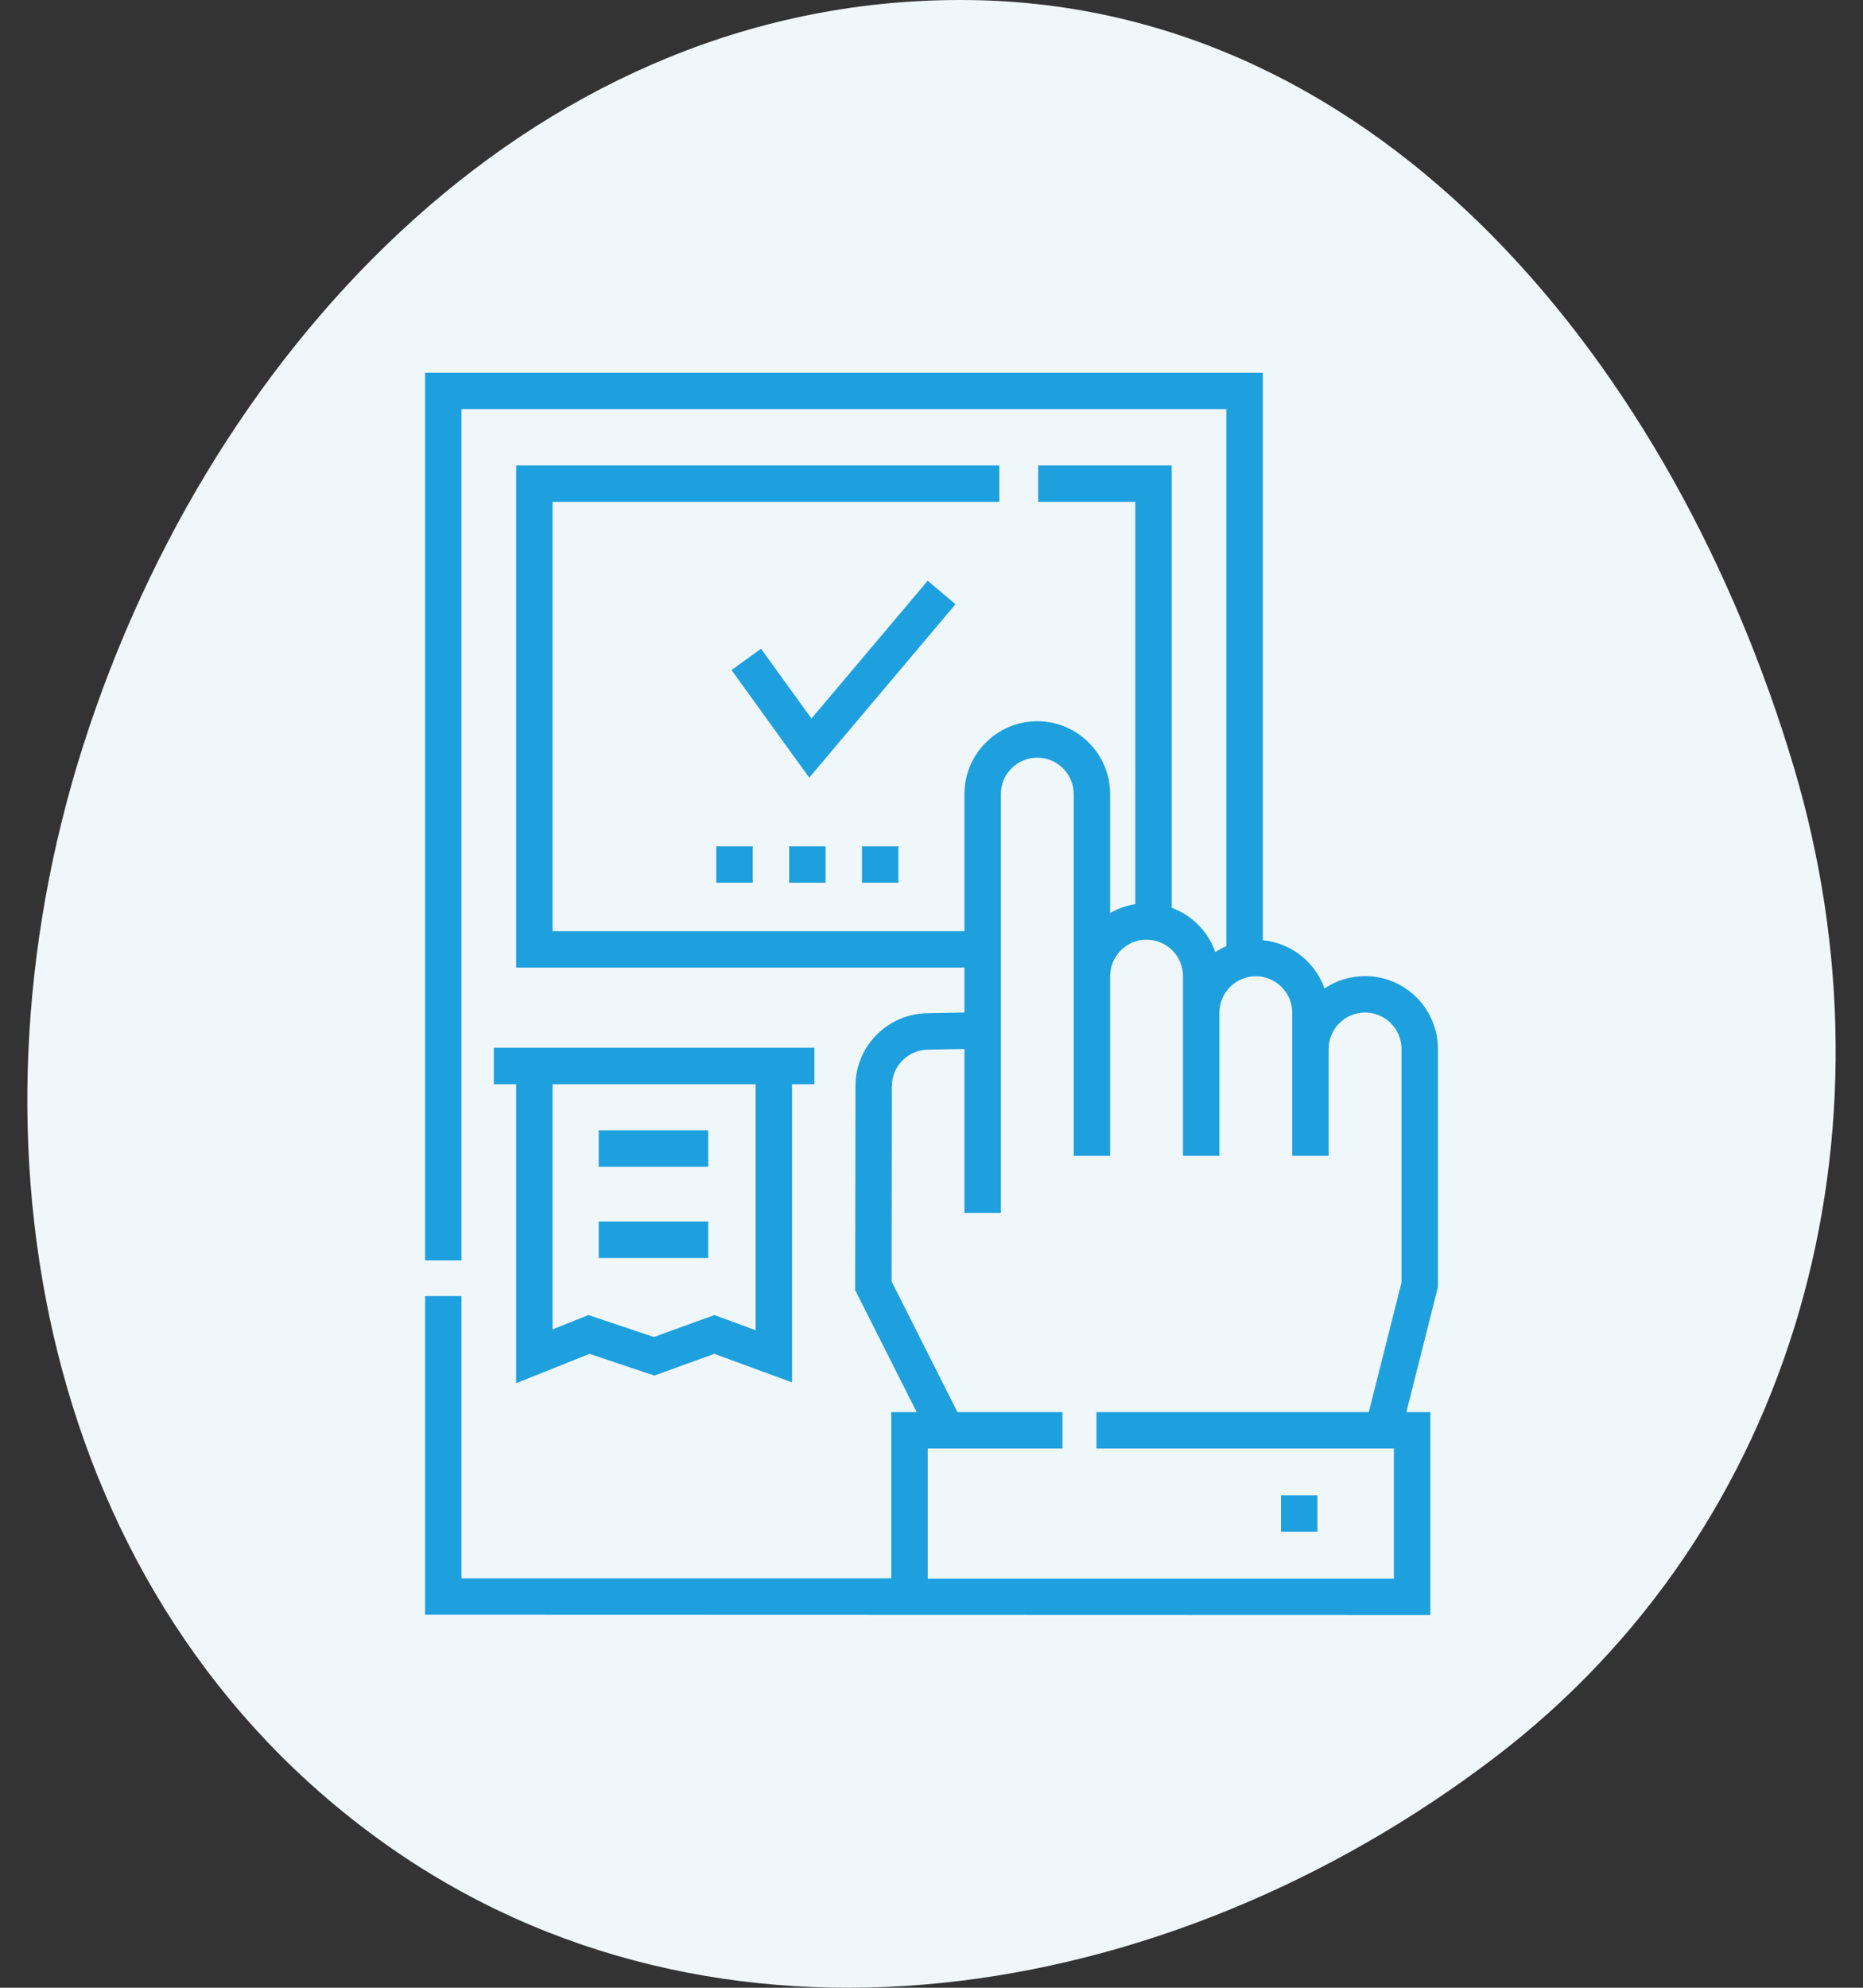 <svg width="60" height="64" viewBox="0 0 60 64" fill="none" xmlns="http://www.w3.org/2000/svg">
<rect x="0" y="0" width="60" height="64" fill="#333333" stroke="none"/>
<path fill-rule="evenodd" clip-rule="evenodd" d="M31.221 0.002C44.572 0.159 53.936 11.873 57.762 24.664C61.282 36.434 57.915 49.135 48.145 56.582C37.615 64.61 23.083 67.016 12.318 59.306C1.358 51.454 -1.417 36.859 2.677 24.014C6.852 10.917 17.476 -0.161 31.221 0.002Z" fill="#F0F7FA"/>
<path d="M18.986 43.59L21.073 44.29L23.005 43.59L25.508 44.509V34.908H26.227V33.735H15.904V34.908H16.623V44.535L18.986 43.59ZM17.796 34.908H24.335V42.829L23.007 42.341L21.058 43.048L18.951 42.341L17.796 42.803V34.908H17.796Z" fill="#1EA0DE"/>
<path d="M19.282 36.394H22.81V37.567H19.282V36.394Z" fill="#1EA0DE"/>
<path d="M19.282 39.331H22.81V40.504H19.282V39.331Z" fill="#1EA0DE"/>
<path d="M41.256 48.146H42.429V49.319H41.256V48.146Z" fill="#1EA0DE"/>
<path d="M46.31 33.774C46.31 32.481 45.257 31.428 43.964 31.428C43.481 31.428 43.031 31.575 42.657 31.826C42.359 30.983 41.591 30.36 40.67 30.272V12H13.69V40.583H14.863V13.173H39.496V30.462C39.372 30.517 39.253 30.581 39.141 30.656C38.911 29.996 38.392 29.471 37.737 29.229V14.986H33.436V16.159H36.564V29.111C36.273 29.156 35.998 29.255 35.753 29.397V25.568C35.753 24.274 34.7 23.222 33.407 23.222C32.113 23.222 31.061 24.274 31.061 25.568V29.982H17.796V16.159H32.185V14.986H16.623V31.154H31.061V32.6L29.891 32.623C28.6 32.627 27.551 33.678 27.551 34.968L27.541 41.538L29.522 45.465H28.705V50.817H14.863V41.73H13.69V51.99L46.066 52V45.465H45.294L46.31 41.438L46.31 33.774ZM45.137 41.292L44.084 45.465H35.313V46.638H44.892V50.827H29.878V46.638H34.218V45.465H30.835L28.715 41.26L28.724 34.969C28.724 34.322 29.251 33.796 29.897 33.796L31.061 33.774V39.053H32.234V25.568C32.234 24.921 32.76 24.395 33.407 24.395C34.053 24.395 34.58 24.921 34.58 25.568V37.215H35.753V31.428C35.753 30.781 36.279 30.255 36.926 30.255C37.573 30.255 38.099 30.781 38.099 31.428V37.215H39.272V32.606C39.272 31.959 39.798 31.433 40.445 31.433C41.092 31.433 41.618 31.959 41.618 32.606V37.215H42.791V33.774C42.791 33.127 43.317 32.601 43.964 32.601C44.611 32.601 45.137 33.127 45.137 33.774L45.137 41.292Z" fill="#1EA0DE"/>
<path d="M29.877 18.699L26.134 23.135L24.51 20.887L23.559 21.574L26.062 25.039L30.773 19.455L29.877 18.699Z" fill="#1EA0DE"/>
<path d="M23.069 27.249H24.242V28.422H23.069V27.249Z" fill="#1EA0DE"/>
<path d="M27.762 27.249H28.934V28.422H27.762V27.249Z" fill="#1EA0DE"/>
<path d="M25.416 27.249H26.588V28.422H25.416V27.249Z" fill="#1EA0DE"/>
</svg>
